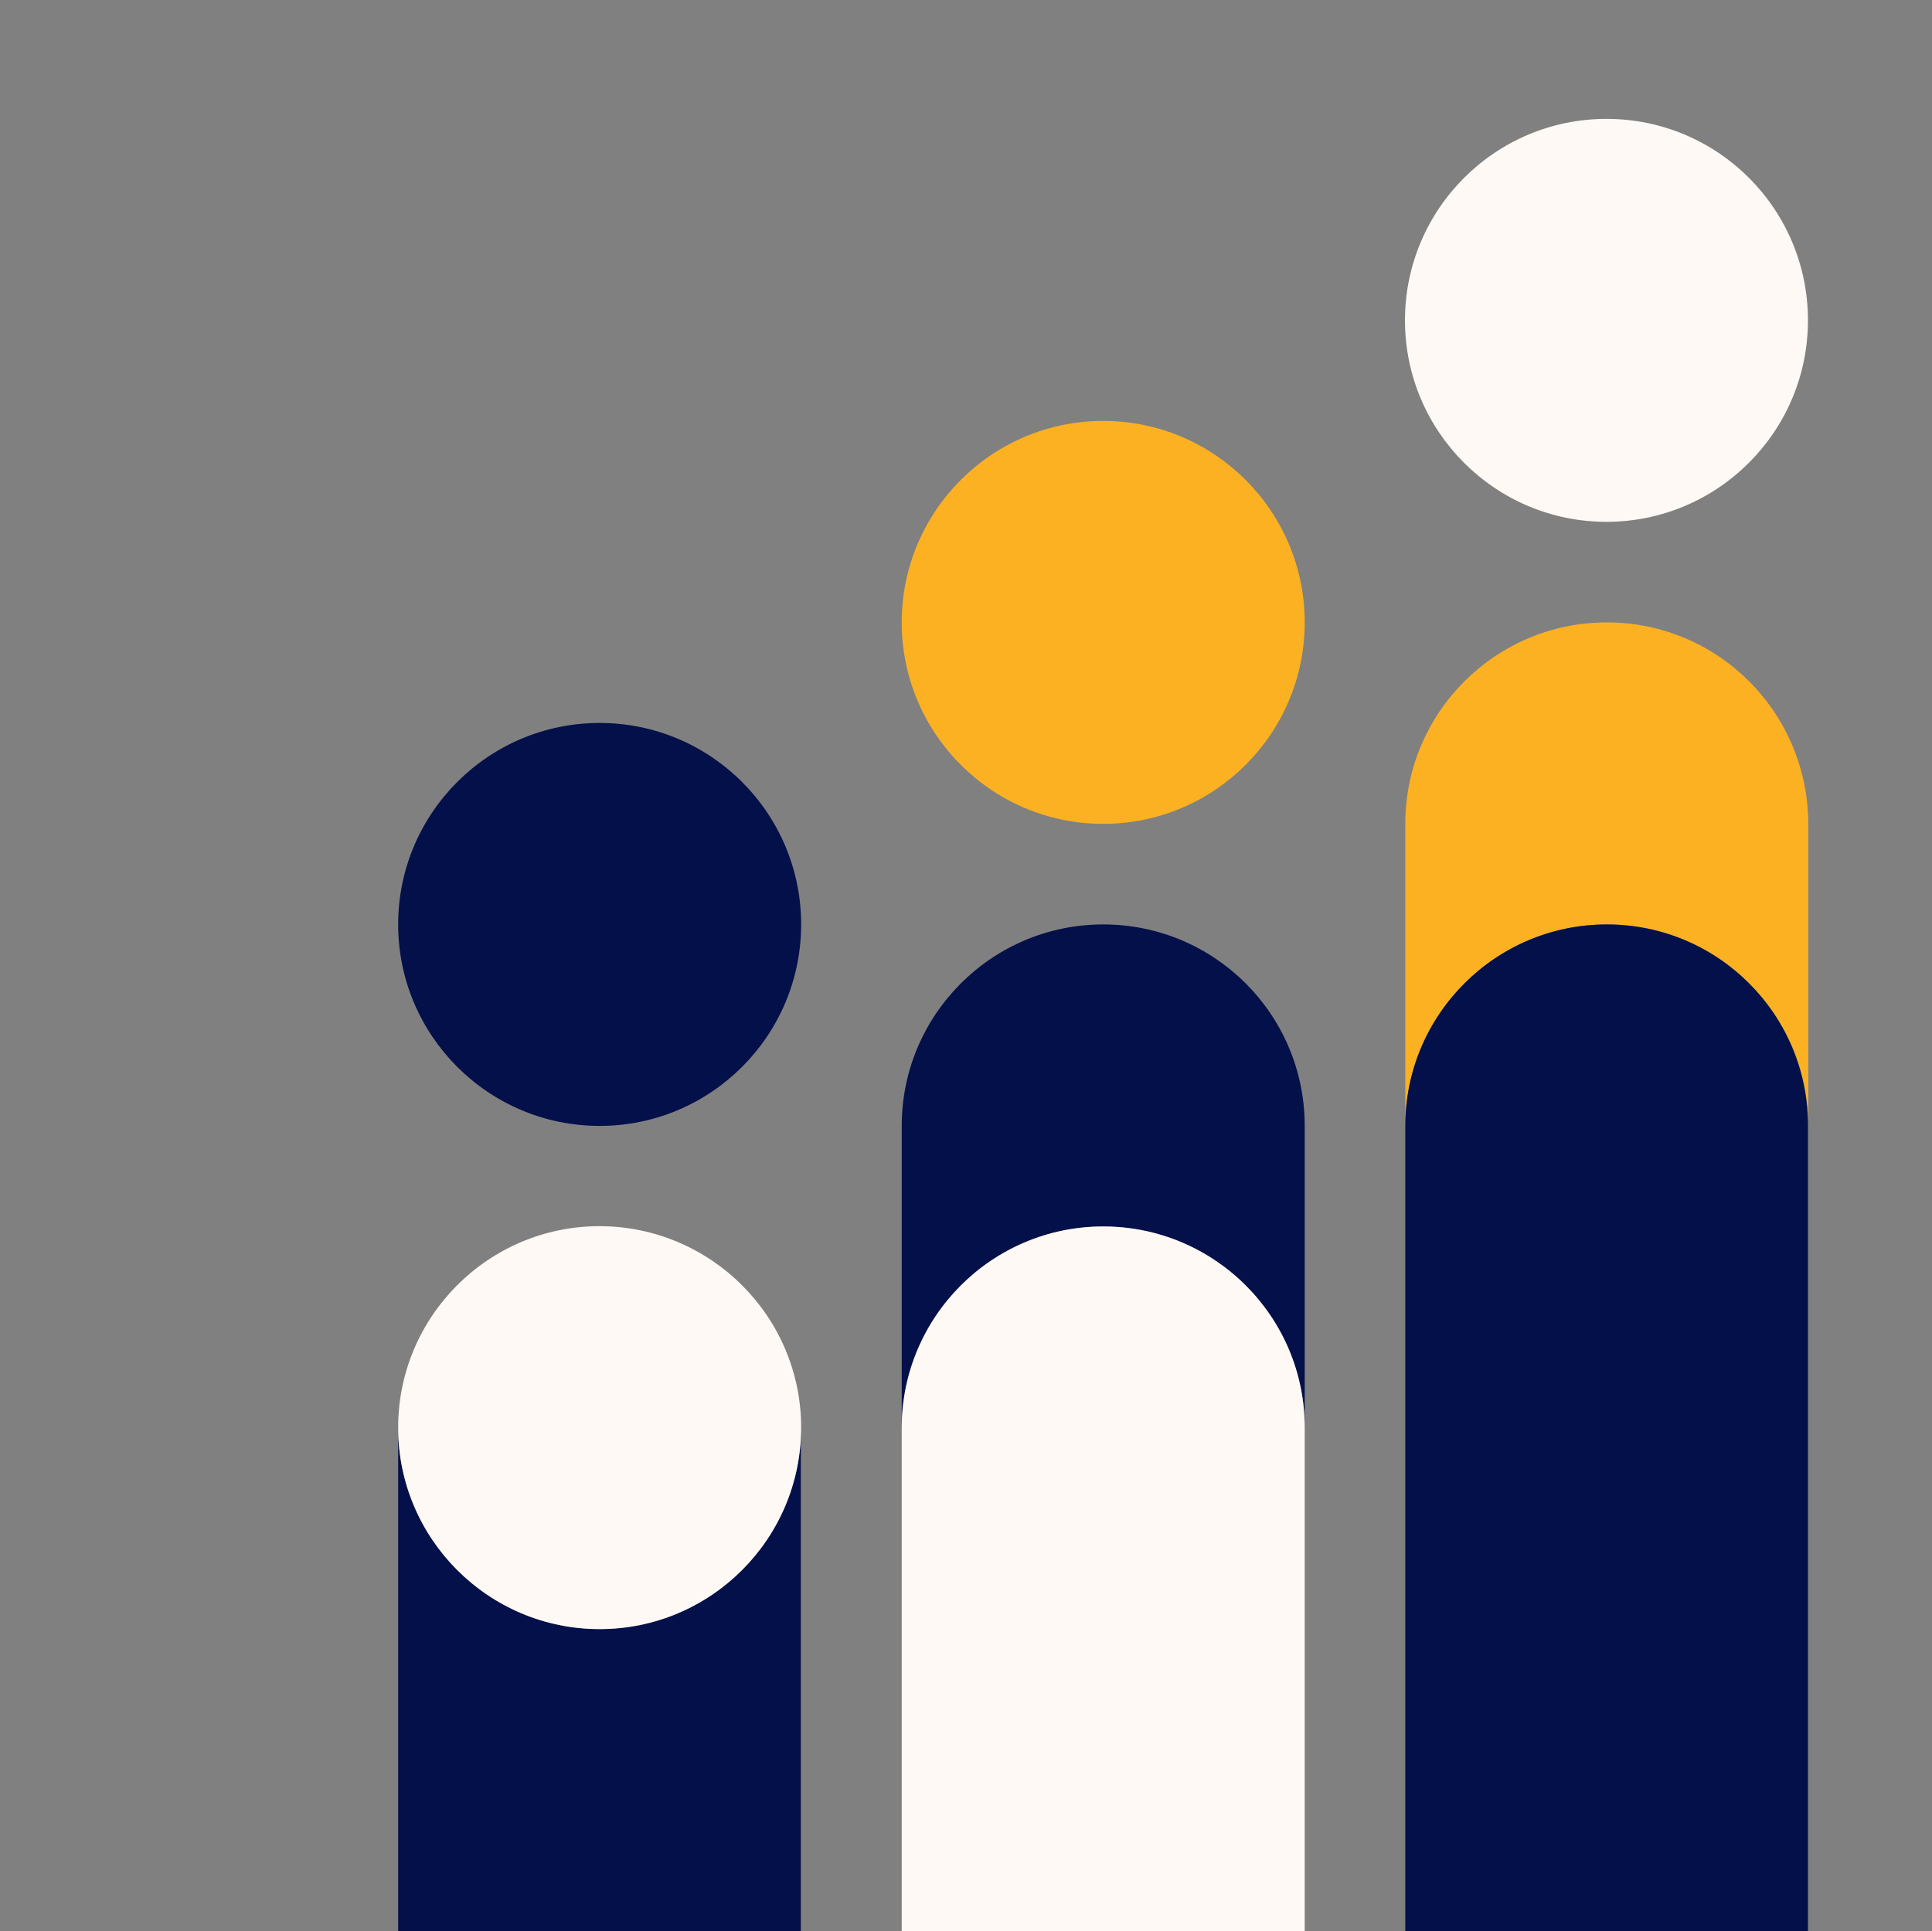 <?xml version="1.0" encoding="utf-8"?>
<!-- Generator: Adobe Illustrator 22.0.1, SVG Export Plug-In . SVG Version: 6.00 Build 0)  -->
<svg version="1.1" id="Layer_1" xmlns="http://www.w3.org/2000/svg" xmlns:xlink="http://www.w3.org/1999/xlink" x="0px" y="0px"
	 viewBox="0 0 601.2 601" style="enable-background:new 0 0 601.2 601;" xml:space="preserve">
<rect x="0" y="0" width="601.2" height="601" fill="#808080" stroke="none"/>
<style type="text/css">
	.st0{fill:#041049;}
	.st1{fill:#FCB122;}
	.st2{fill:#FFF9F5;}
</style>
<g>
	<path class="st0" d="M249.3,287.7c0,34.6-28.1,62.7-62.7,62.7c-34.6,0-62.7-28.1-62.7-62.7c0-34.6,28.1-62.7,62.7-62.7
		C221.2,225,249.3,253.1,249.3,287.7L249.3,287.7z"/>
	<path class="st1" d="M406,193.7c0,34.6-28.1,62.7-62.7,62.7c-34.6,0-62.7-28.1-62.7-62.7c0-34.6,28.1-62.7,62.7-62.7
		C377.9,131,406,159.1,406,193.7L406,193.7z"/>
	<path class="st2" d="M562.6,99.7c0,34.6-28.1,62.7-62.7,62.7c-34.6,0-62.7-28.1-62.7-62.7c0-34.6,28.1-62.7,62.7-62.7
		C534.6,37,562.6,65.1,562.6,99.7L562.6,99.7z"/>
	<path class="st0" d="M186.6,507c-34.6,0-62.7-28.1-62.7-62.7V601h125.3V444.3C249.3,478.9,221.2,507,186.6,507L186.6,507z"/>
	<path class="st0" d="M343.3,287.7c-34.6,0-62.7,28.1-62.7,62.7v94c0-34.6,28.1-62.7,62.7-62.7c34.6,0,62.7,28.1,62.7,62.7v-94
		C406,315.7,377.9,287.7,343.3,287.7L343.3,287.7z"/>
	<path class="st1" d="M500,193.7c-34.6,0-62.7,28.1-62.7,62.7v94c0-34.6,28.1-62.7,62.7-62.7c34.6,0,62.7,28.1,62.7,62.7v-94
		C562.6,221.7,534.6,193.7,500,193.7L500,193.7z"/>
	<path class="st2" d="M249.3,444.3c0,34.6-28.1,62.7-62.7,62.7c-34.6,0-62.7-28.1-62.7-62.7c0-34.6,28.1-62.7,62.7-62.7
		C221.2,381.7,249.3,409.7,249.3,444.3L249.3,444.3z"/>
	<path class="st2" d="M343.3,381.7c-34.6,0-62.7,28.1-62.7,62.7V601H406V444.3C406,409.7,377.9,381.7,343.3,381.7L343.3,381.7z"/>
	<path class="st0" d="M500,287.7c-34.6,0-62.7,28.1-62.7,62.7V601h125.3V350.3C562.6,315.7,534.6,287.7,500,287.7L500,287.7z"/>
</g>
</svg>
